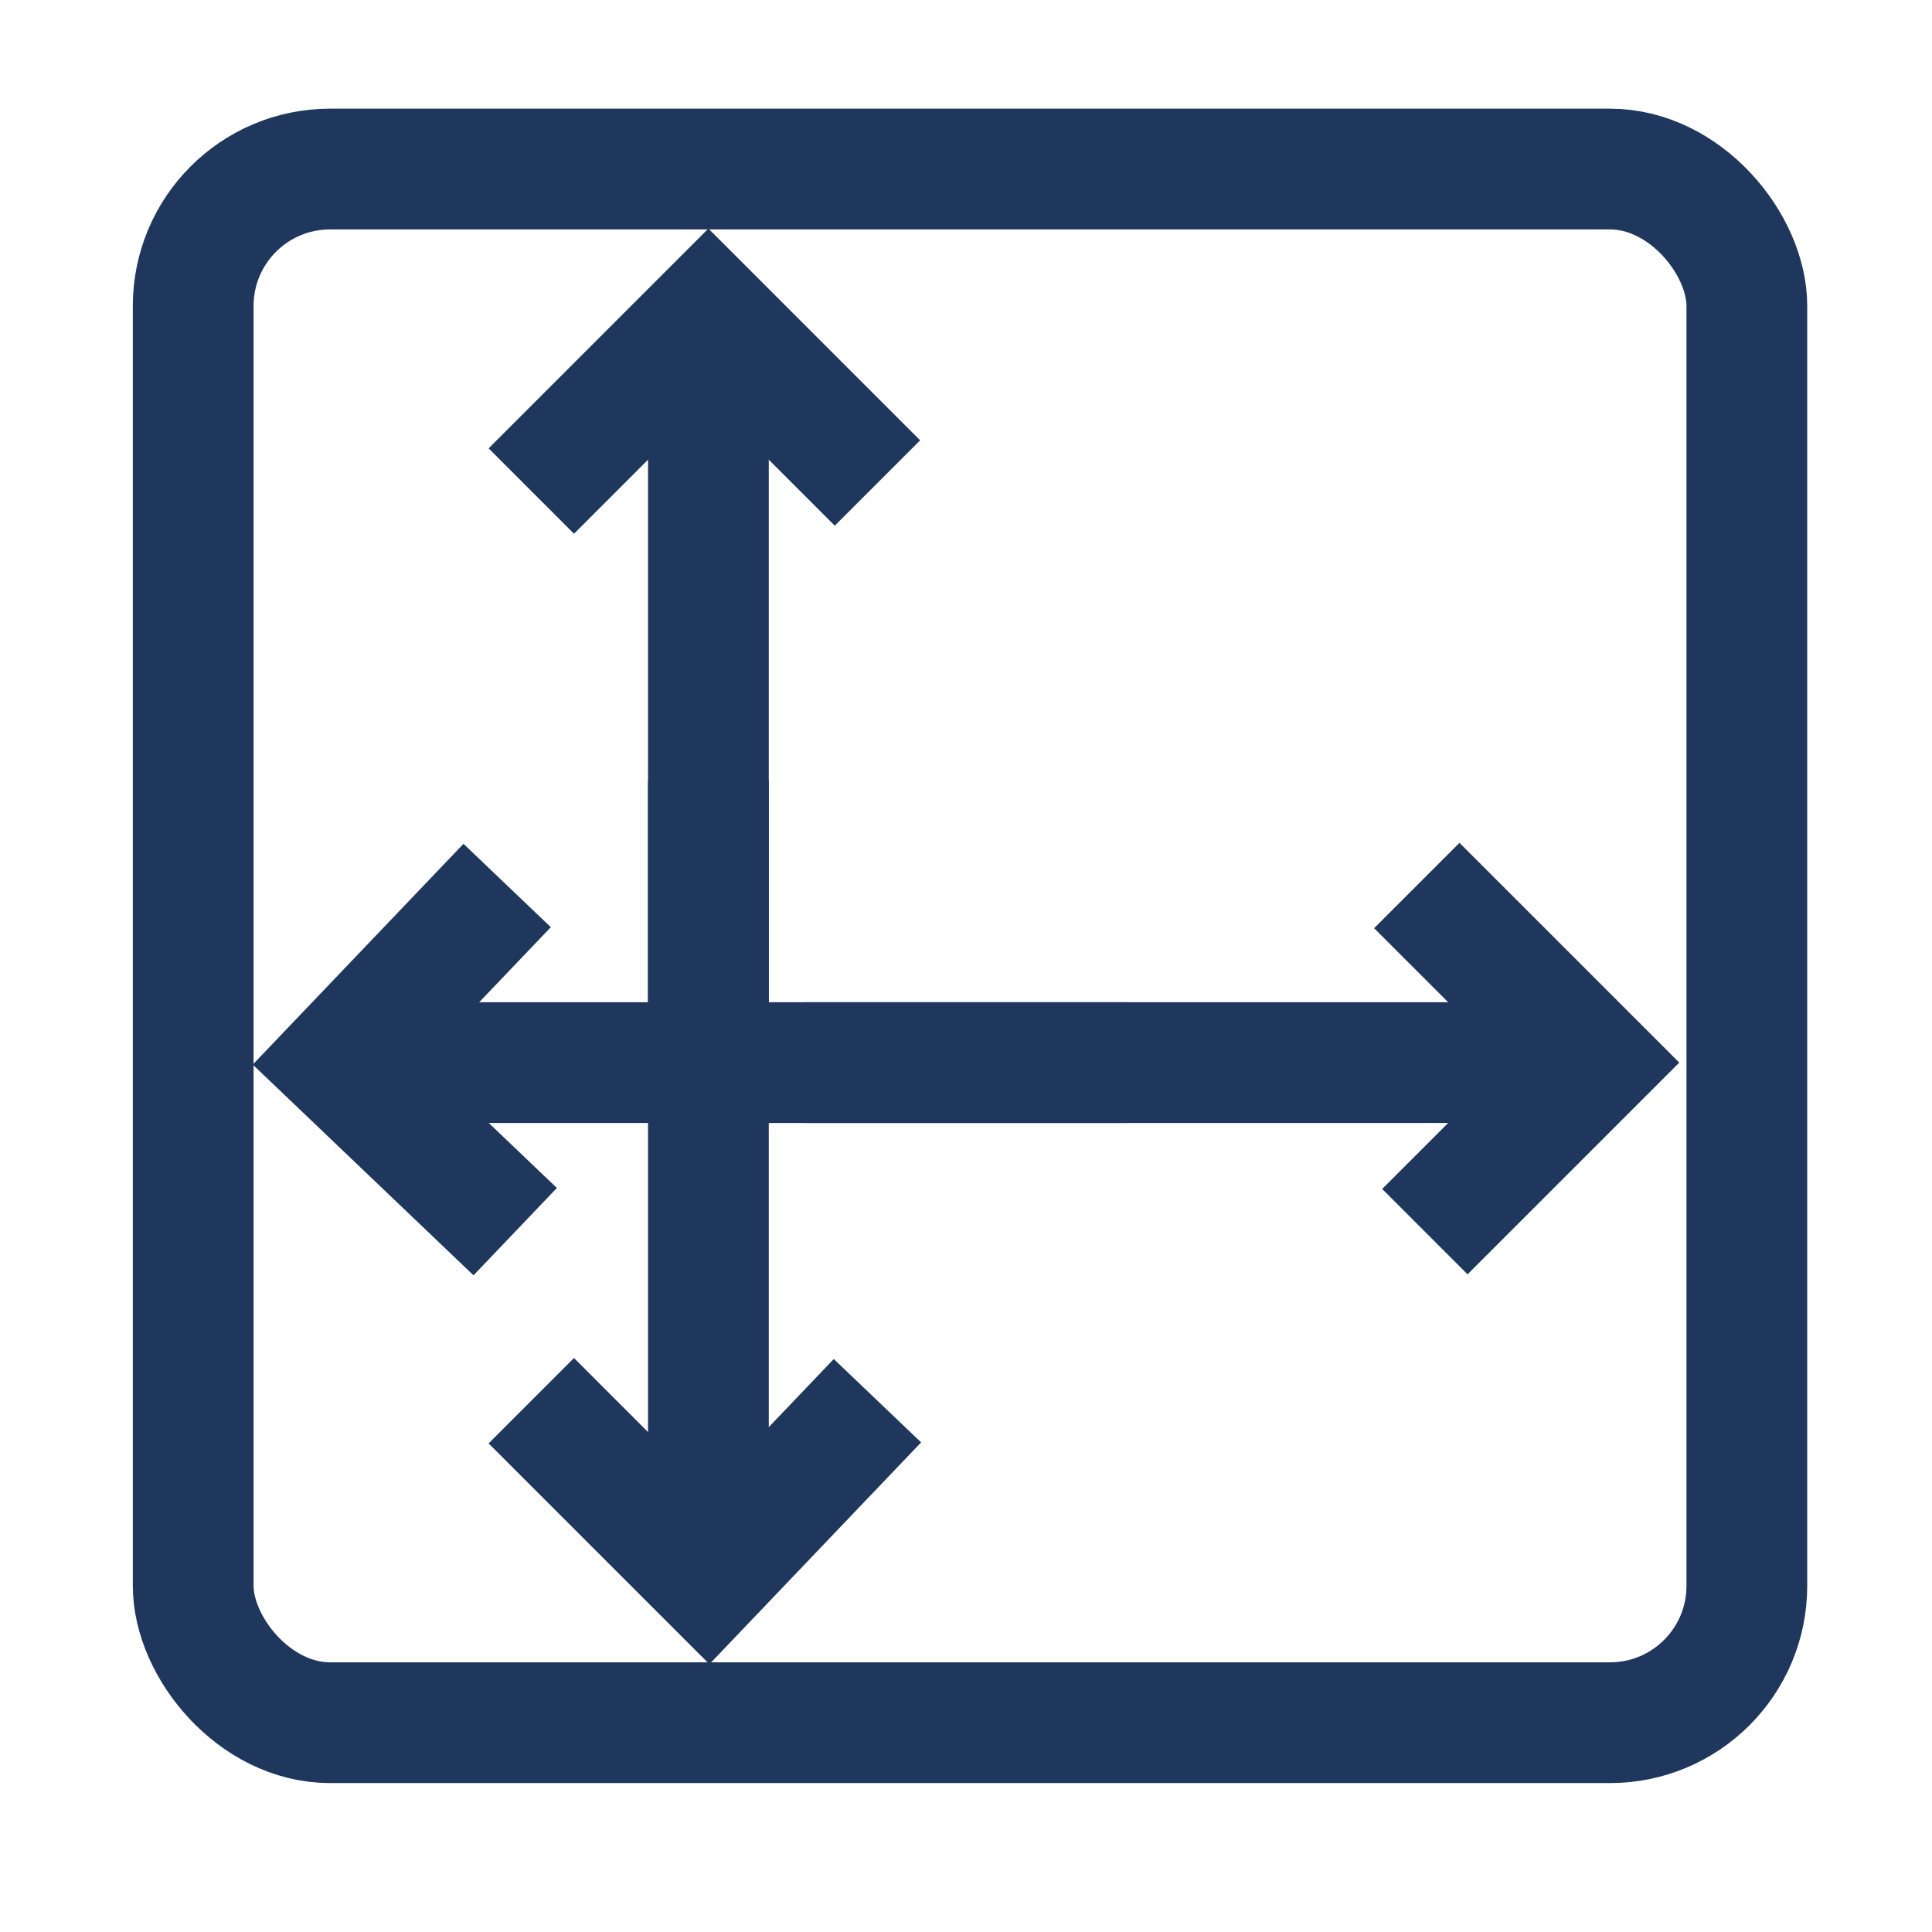 <?xml version="1.0" encoding="UTF-8"?>
<svg id="Layer_1" xmlns="http://www.w3.org/2000/svg" version="1.1" viewBox="0 0 24 24">
  <!-- Generator: Adobe Illustrator 29.5.1, SVG Export Plug-In . SVG Version: 2.1.0 Build 141)  -->
  <defs>
    <style>
      .st0 {
        fill: none;
        stroke: #20375d;
        stroke-miterlimit: 10;
        stroke-width: 1.5px;
      }
    </style>
  </defs>
  <rect class="st0" x="2.4" y="2.1" width="19.3" height="19.3" rx="1.7" ry="1.7"/>
  <g>
    <line class="st0" x1="8.8" y1="13.7" x2="8.8" y2="4.3"/>
    <polyline class="st0" points="6.6 6.1 8.8 3.9 10.9 6"/>
    <line class="st0" x1="8.8" y1="9.7" x2="8.8" y2="19.2"/>
    <polyline class="st0" points="10.9 17.4 8.8 19.6 6.6 17.4"/>
  </g>
  <g>
    <line class="st0" x1="14" y1="13.2" x2="4.6" y2="13.2"/>
    <polyline class="st0" points="6.4 15.3 4.2 13.2 6.3 11"/>
    <line class="st0" x1="10" y1="13.2" x2="19.4" y2="13.2"/>
    <polyline class="st0" points="17.6 11 19.8 13.2 17.7 15.3"/>
  </g>
</svg>